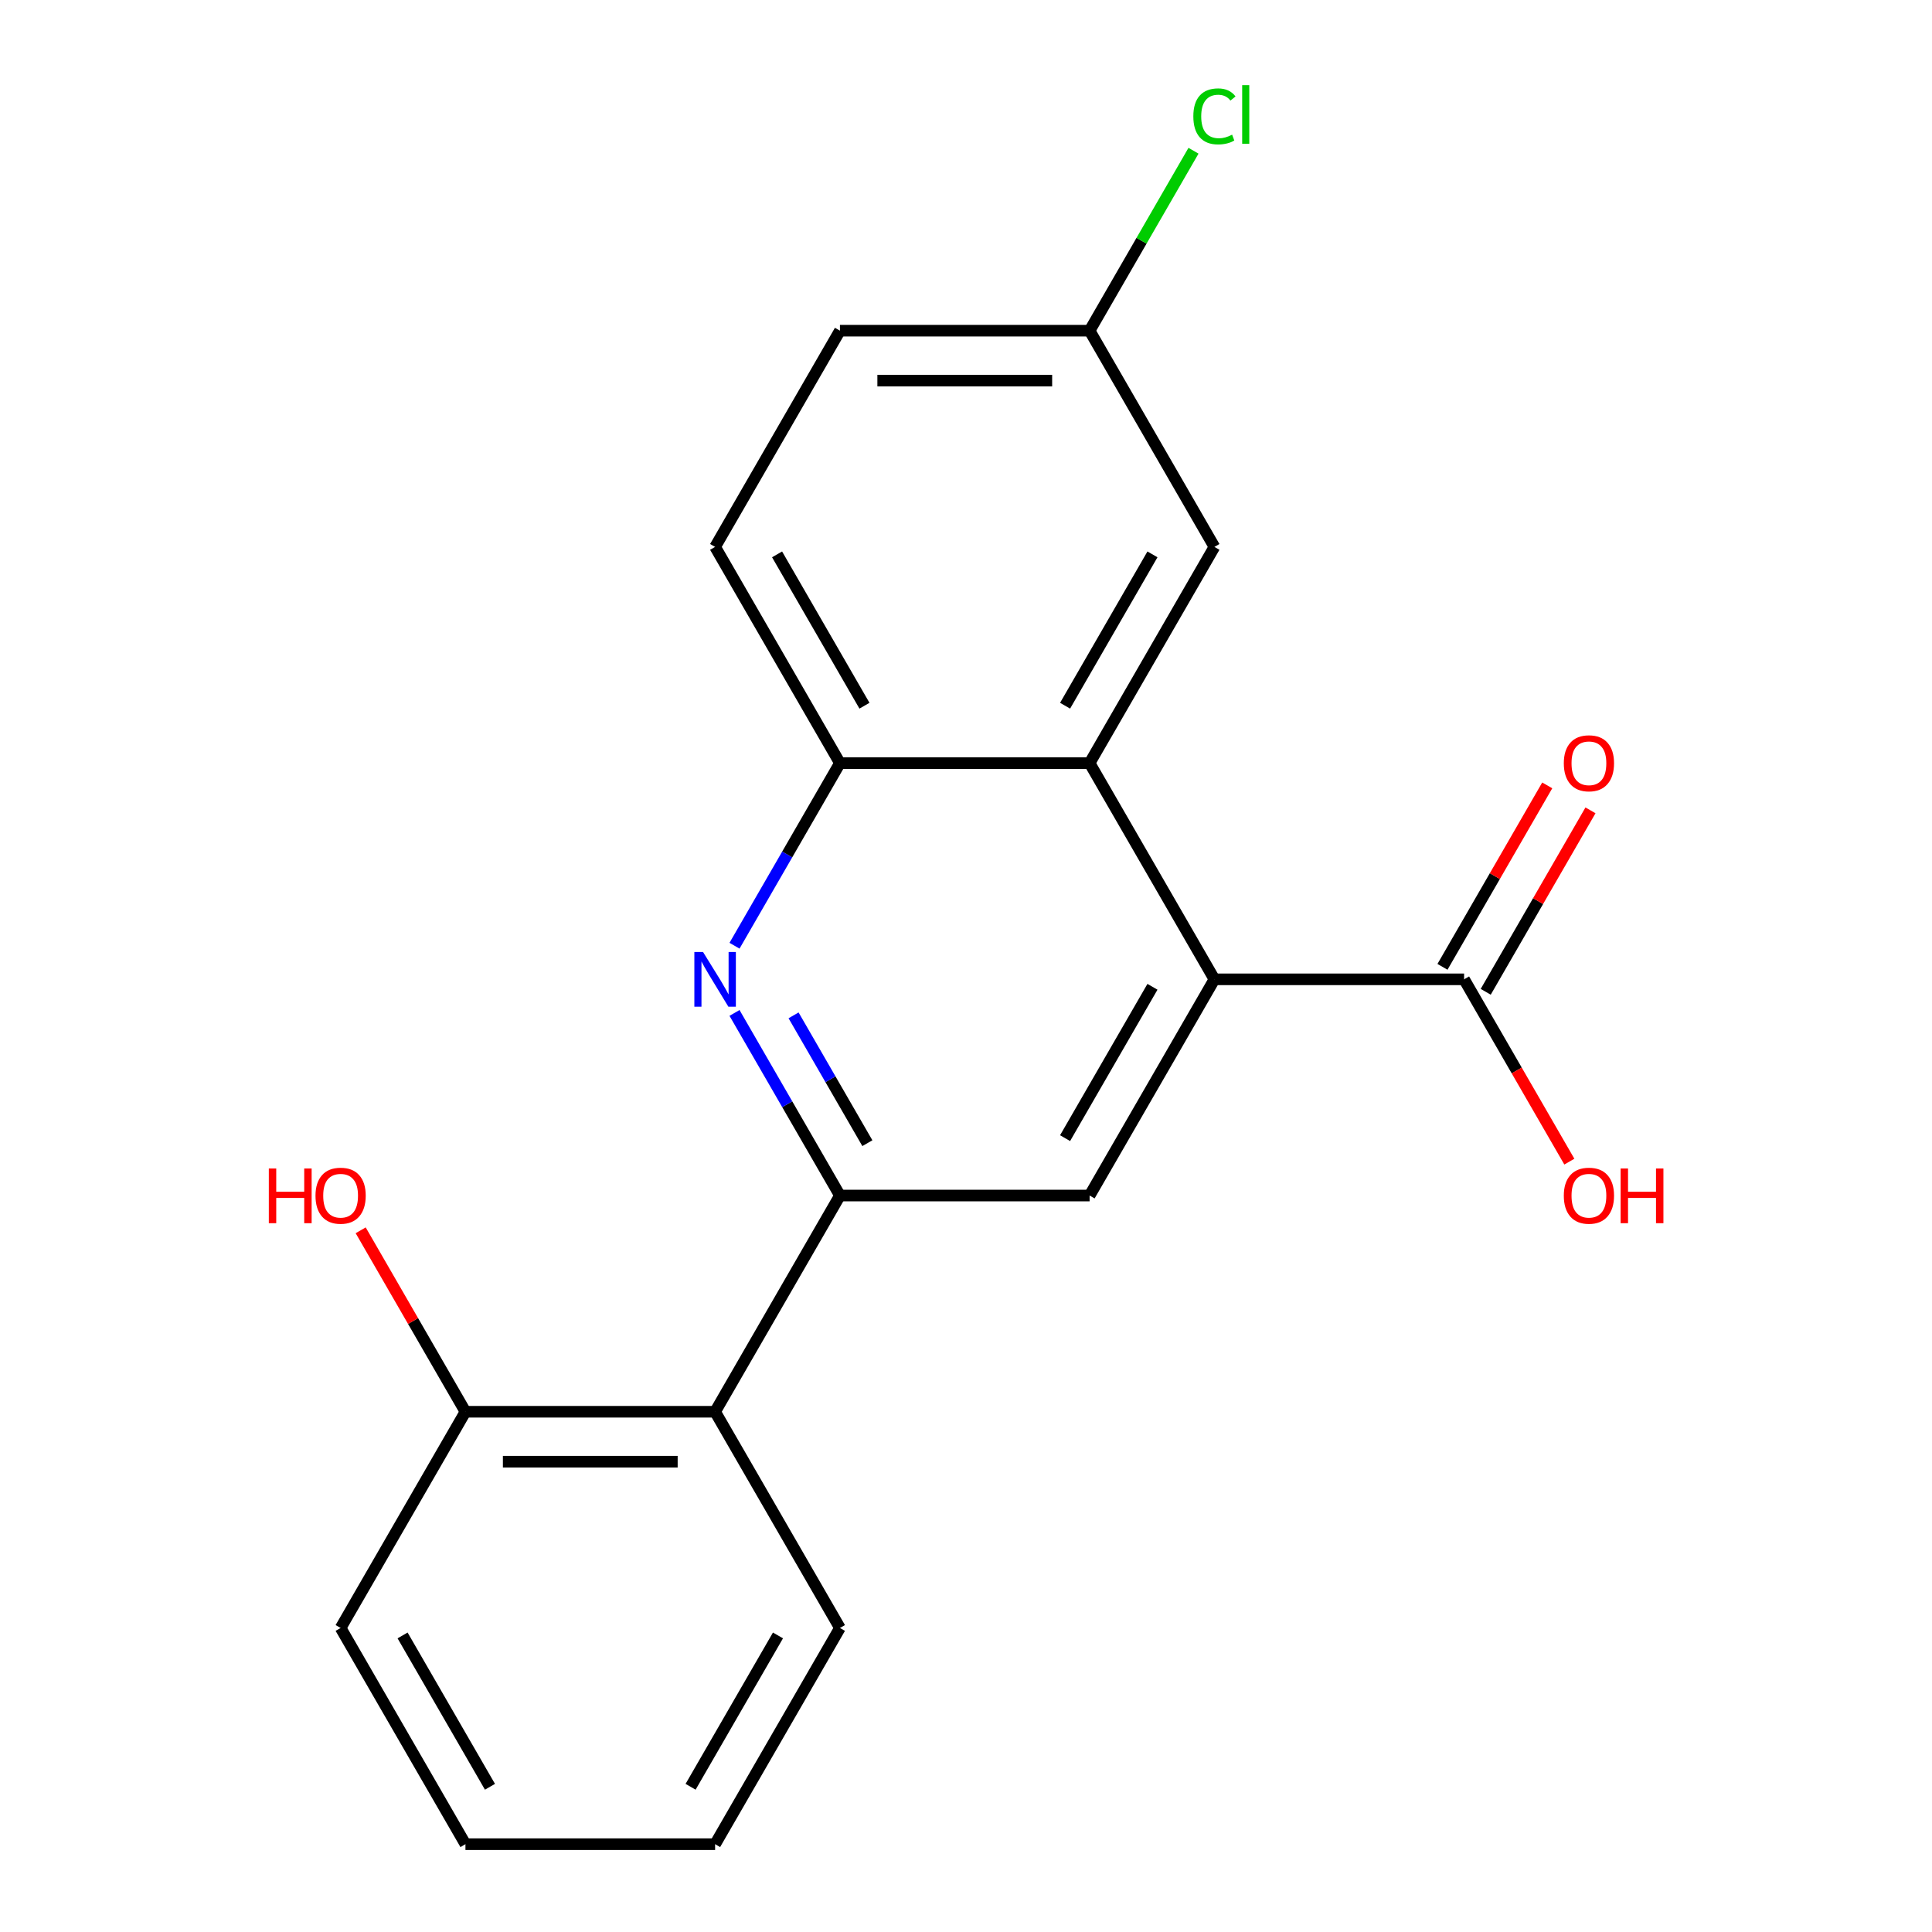<?xml version='1.0' encoding='iso-8859-1'?>
<svg version='1.1' baseProfile='full'
              xmlns='http://www.w3.org/2000/svg'
                      xmlns:rdkit='http://www.rdkit.org/xml'
                      xmlns:xlink='http://www.w3.org/1999/xlink'
                  xml:space='preserve'
width='1000px' height='1000px' viewBox='0 0 1000 1000'>
<!-- END OF HEADER -->
<rect style='opacity:1.0;fill:#FFFFFF;stroke:none' width='1000' height='1000' x='0' y='0'> </rect>
<path class='bond-1' d='M 434.751,618.81 L 407.466,571.55' style='fill:none;fill-rule:evenodd;stroke:#000000;stroke-width:6px;stroke-linecap:butt;stroke-linejoin:miter;stroke-opacity:1' />
<path class='bond-1' d='M 407.466,571.55 L 380.18,524.289' style='fill:none;fill-rule:evenodd;stroke:#0000FF;stroke-width:6px;stroke-linecap:butt;stroke-linejoin:miter;stroke-opacity:1' />
<path class='bond-1' d='M 448.948,591.71 L 429.848,558.627' style='fill:none;fill-rule:evenodd;stroke:#000000;stroke-width:6px;stroke-linecap:butt;stroke-linejoin:miter;stroke-opacity:1' />
<path class='bond-1' d='M 429.848,558.627 L 410.748,525.545' style='fill:none;fill-rule:evenodd;stroke:#0000FF;stroke-width:6px;stroke-linecap:butt;stroke-linejoin:miter;stroke-opacity:1' />
<path class='bond-3' d='M 434.751,618.81 L 563.976,618.81' style='fill:none;fill-rule:evenodd;stroke:#000000;stroke-width:6px;stroke-linecap:butt;stroke-linejoin:miter;stroke-opacity:1' />
<path class='bond-5' d='M 434.751,618.81 L 370.139,730.722' style='fill:none;fill-rule:evenodd;stroke:#000000;stroke-width:6px;stroke-linecap:butt;stroke-linejoin:miter;stroke-opacity:1' />
<path class='bond-0' d='M 628.588,506.898 L 563.976,618.81' style='fill:none;fill-rule:evenodd;stroke:#000000;stroke-width:6px;stroke-linecap:butt;stroke-linejoin:miter;stroke-opacity:1' />
<path class='bond-0' d='M 596.514,510.763 L 551.286,589.101' style='fill:none;fill-rule:evenodd;stroke:#000000;stroke-width:6px;stroke-linecap:butt;stroke-linejoin:miter;stroke-opacity:1' />
<path class='bond-2' d='M 628.588,506.898 L 563.976,394.987' style='fill:none;fill-rule:evenodd;stroke:#000000;stroke-width:6px;stroke-linecap:butt;stroke-linejoin:miter;stroke-opacity:1' />
<path class='bond-6' d='M 628.588,506.898 L 757.813,506.898' style='fill:none;fill-rule:evenodd;stroke:#000000;stroke-width:6px;stroke-linecap:butt;stroke-linejoin:miter;stroke-opacity:1' />
<path class='bond-4' d='M 380.18,489.508 L 407.466,442.247' style='fill:none;fill-rule:evenodd;stroke:#0000FF;stroke-width:6px;stroke-linecap:butt;stroke-linejoin:miter;stroke-opacity:1' />
<path class='bond-4' d='M 407.466,442.247 L 434.751,394.987' style='fill:none;fill-rule:evenodd;stroke:#000000;stroke-width:6px;stroke-linecap:butt;stroke-linejoin:miter;stroke-opacity:1' />
<path class='bond-7' d='M 563.976,394.987 L 628.588,283.075' style='fill:none;fill-rule:evenodd;stroke:#000000;stroke-width:6px;stroke-linecap:butt;stroke-linejoin:miter;stroke-opacity:1' />
<path class='bond-7' d='M 551.286,365.277 L 596.514,286.939' style='fill:none;fill-rule:evenodd;stroke:#000000;stroke-width:6px;stroke-linecap:butt;stroke-linejoin:miter;stroke-opacity:1' />
<path class='bond-20' d='M 563.976,394.987 L 434.751,394.987' style='fill:none;fill-rule:evenodd;stroke:#000000;stroke-width:6px;stroke-linecap:butt;stroke-linejoin:miter;stroke-opacity:1' />
<path class='bond-10' d='M 434.751,394.987 L 370.139,283.075' style='fill:none;fill-rule:evenodd;stroke:#000000;stroke-width:6px;stroke-linecap:butt;stroke-linejoin:miter;stroke-opacity:1' />
<path class='bond-10' d='M 447.442,365.277 L 402.213,286.939' style='fill:none;fill-rule:evenodd;stroke:#000000;stroke-width:6px;stroke-linecap:butt;stroke-linejoin:miter;stroke-opacity:1' />
<path class='bond-8' d='M 370.139,730.722 L 240.915,730.722' style='fill:none;fill-rule:evenodd;stroke:#000000;stroke-width:6px;stroke-linecap:butt;stroke-linejoin:miter;stroke-opacity:1' />
<path class='bond-8' d='M 350.756,756.567 L 260.298,756.567' style='fill:none;fill-rule:evenodd;stroke:#000000;stroke-width:6px;stroke-linecap:butt;stroke-linejoin:miter;stroke-opacity:1' />
<path class='bond-16' d='M 370.139,730.722 L 434.751,842.634' style='fill:none;fill-rule:evenodd;stroke:#000000;stroke-width:6px;stroke-linecap:butt;stroke-linejoin:miter;stroke-opacity:1' />
<path class='bond-9' d='M 769.004,513.36 L 796.117,466.399' style='fill:none;fill-rule:evenodd;stroke:#000000;stroke-width:6px;stroke-linecap:butt;stroke-linejoin:miter;stroke-opacity:1' />
<path class='bond-9' d='M 796.117,466.399 L 823.229,419.439' style='fill:none;fill-rule:evenodd;stroke:#FF0000;stroke-width:6px;stroke-linecap:butt;stroke-linejoin:miter;stroke-opacity:1' />
<path class='bond-9' d='M 746.622,500.437 L 773.734,453.477' style='fill:none;fill-rule:evenodd;stroke:#000000;stroke-width:6px;stroke-linecap:butt;stroke-linejoin:miter;stroke-opacity:1' />
<path class='bond-9' d='M 773.734,453.477 L 800.847,406.516' style='fill:none;fill-rule:evenodd;stroke:#FF0000;stroke-width:6px;stroke-linecap:butt;stroke-linejoin:miter;stroke-opacity:1' />
<path class='bond-12' d='M 757.813,506.898 L 785.053,554.079' style='fill:none;fill-rule:evenodd;stroke:#000000;stroke-width:6px;stroke-linecap:butt;stroke-linejoin:miter;stroke-opacity:1' />
<path class='bond-12' d='M 785.053,554.079 L 812.292,601.26' style='fill:none;fill-rule:evenodd;stroke:#FF0000;stroke-width:6px;stroke-linecap:butt;stroke-linejoin:miter;stroke-opacity:1' />
<path class='bond-11' d='M 628.588,283.075 L 563.976,171.163' style='fill:none;fill-rule:evenodd;stroke:#000000;stroke-width:6px;stroke-linecap:butt;stroke-linejoin:miter;stroke-opacity:1' />
<path class='bond-15' d='M 240.915,730.722 L 213.802,683.761' style='fill:none;fill-rule:evenodd;stroke:#000000;stroke-width:6px;stroke-linecap:butt;stroke-linejoin:miter;stroke-opacity:1' />
<path class='bond-15' d='M 213.802,683.761 L 186.689,636.801' style='fill:none;fill-rule:evenodd;stroke:#FF0000;stroke-width:6px;stroke-linecap:butt;stroke-linejoin:miter;stroke-opacity:1' />
<path class='bond-17' d='M 240.915,730.722 L 176.302,842.634' style='fill:none;fill-rule:evenodd;stroke:#000000;stroke-width:6px;stroke-linecap:butt;stroke-linejoin:miter;stroke-opacity:1' />
<path class='bond-13' d='M 370.139,283.075 L 434.751,171.163' style='fill:none;fill-rule:evenodd;stroke:#000000;stroke-width:6px;stroke-linecap:butt;stroke-linejoin:miter;stroke-opacity:1' />
<path class='bond-14' d='M 563.976,171.163 L 590.864,124.593' style='fill:none;fill-rule:evenodd;stroke:#000000;stroke-width:6px;stroke-linecap:butt;stroke-linejoin:miter;stroke-opacity:1' />
<path class='bond-14' d='M 590.864,124.593 L 617.751,78.022' style='fill:none;fill-rule:evenodd;stroke:#00CC00;stroke-width:6px;stroke-linecap:butt;stroke-linejoin:miter;stroke-opacity:1' />
<path class='bond-22' d='M 563.976,171.163 L 434.751,171.163' style='fill:none;fill-rule:evenodd;stroke:#000000;stroke-width:6px;stroke-linecap:butt;stroke-linejoin:miter;stroke-opacity:1' />
<path class='bond-22' d='M 544.592,197.008 L 454.135,197.008' style='fill:none;fill-rule:evenodd;stroke:#000000;stroke-width:6px;stroke-linecap:butt;stroke-linejoin:miter;stroke-opacity:1' />
<path class='bond-18' d='M 434.751,842.634 L 370.139,954.545' style='fill:none;fill-rule:evenodd;stroke:#000000;stroke-width:6px;stroke-linecap:butt;stroke-linejoin:miter;stroke-opacity:1' />
<path class='bond-18' d='M 402.677,846.498 L 357.449,924.836' style='fill:none;fill-rule:evenodd;stroke:#000000;stroke-width:6px;stroke-linecap:butt;stroke-linejoin:miter;stroke-opacity:1' />
<path class='bond-21' d='M 176.302,842.634 L 240.915,954.545' style='fill:none;fill-rule:evenodd;stroke:#000000;stroke-width:6px;stroke-linecap:butt;stroke-linejoin:miter;stroke-opacity:1' />
<path class='bond-21' d='M 208.377,846.498 L 253.605,924.836' style='fill:none;fill-rule:evenodd;stroke:#000000;stroke-width:6px;stroke-linecap:butt;stroke-linejoin:miter;stroke-opacity:1' />
<path class='bond-19' d='M 370.139,954.545 L 240.915,954.545' style='fill:none;fill-rule:evenodd;stroke:#000000;stroke-width:6px;stroke-linecap:butt;stroke-linejoin:miter;stroke-opacity:1' />
<path  class='atom-2' d='M 363.879 492.738
L 373.159 507.738
Q 374.079 509.218, 375.559 511.898
Q 377.039 514.578, 377.119 514.738
L 377.119 492.738
L 380.879 492.738
L 380.879 521.058
L 376.999 521.058
L 367.039 504.658
Q 365.879 502.738, 364.639 500.538
Q 363.439 498.338, 363.079 497.658
L 363.079 521.058
L 359.399 521.058
L 359.399 492.738
L 363.879 492.738
' fill='#0000FF'/>
<path  class='atom-10' d='M 809.425 395.067
Q 809.425 388.267, 812.785 384.467
Q 816.145 380.667, 822.425 380.667
Q 828.705 380.667, 832.065 384.467
Q 835.425 388.267, 835.425 395.067
Q 835.425 401.947, 832.025 405.867
Q 828.625 409.747, 822.425 409.747
Q 816.185 409.747, 812.785 405.867
Q 809.425 401.987, 809.425 395.067
M 822.425 406.547
Q 826.745 406.547, 829.065 403.667
Q 831.425 400.747, 831.425 395.067
Q 831.425 389.507, 829.065 386.707
Q 826.745 383.867, 822.425 383.867
Q 818.105 383.867, 815.745 386.667
Q 813.425 389.467, 813.425 395.067
Q 813.425 400.787, 815.745 403.667
Q 818.105 406.547, 822.425 406.547
' fill='#FF0000'/>
<path  class='atom-13' d='M 809.425 618.89
Q 809.425 612.09, 812.785 608.29
Q 816.145 604.49, 822.425 604.49
Q 828.705 604.49, 832.065 608.29
Q 835.425 612.09, 835.425 618.89
Q 835.425 625.77, 832.025 629.69
Q 828.625 633.57, 822.425 633.57
Q 816.185 633.57, 812.785 629.69
Q 809.425 625.81, 809.425 618.89
M 822.425 630.37
Q 826.745 630.37, 829.065 627.49
Q 831.425 624.57, 831.425 618.89
Q 831.425 613.33, 829.065 610.53
Q 826.745 607.69, 822.425 607.69
Q 818.105 607.69, 815.745 610.49
Q 813.425 613.29, 813.425 618.89
Q 813.425 624.61, 815.745 627.49
Q 818.105 630.37, 822.425 630.37
' fill='#FF0000'/>
<path  class='atom-13' d='M 838.825 604.81
L 842.665 604.81
L 842.665 616.85
L 857.145 616.85
L 857.145 604.81
L 860.985 604.81
L 860.985 633.13
L 857.145 633.13
L 857.145 620.05
L 842.665 620.05
L 842.665 633.13
L 838.825 633.13
L 838.825 604.81
' fill='#FF0000'/>
<path  class='atom-15' d='M 617.668 60.231
Q 617.668 53.191, 620.948 49.511
Q 624.268 45.791, 630.548 45.791
Q 636.388 45.791, 639.508 49.911
L 636.868 52.071
Q 634.588 49.071, 630.548 49.071
Q 626.268 49.071, 623.988 51.951
Q 621.748 54.791, 621.748 60.231
Q 621.748 65.831, 624.068 68.711
Q 626.428 71.591, 630.988 71.591
Q 634.108 71.591, 637.748 69.711
L 638.868 72.711
Q 637.388 73.671, 635.148 74.231
Q 632.908 74.791, 630.428 74.791
Q 624.268 74.791, 620.948 71.031
Q 617.668 67.271, 617.668 60.231
' fill='#00CC00'/>
<path  class='atom-15' d='M 642.948 44.071
L 646.628 44.071
L 646.628 74.431
L 642.948 74.431
L 642.948 44.071
' fill='#00CC00'/>
<path  class='atom-16' d='M 139.142 604.81
L 142.982 604.81
L 142.982 616.85
L 157.462 616.85
L 157.462 604.81
L 161.302 604.81
L 161.302 633.13
L 157.462 633.13
L 157.462 620.05
L 142.982 620.05
L 142.982 633.13
L 139.142 633.13
L 139.142 604.81
' fill='#FF0000'/>
<path  class='atom-16' d='M 163.302 618.89
Q 163.302 612.09, 166.662 608.29
Q 170.022 604.49, 176.302 604.49
Q 182.582 604.49, 185.942 608.29
Q 189.302 612.09, 189.302 618.89
Q 189.302 625.77, 185.902 629.69
Q 182.502 633.57, 176.302 633.57
Q 170.062 633.57, 166.662 629.69
Q 163.302 625.81, 163.302 618.89
M 176.302 630.37
Q 180.622 630.37, 182.942 627.49
Q 185.302 624.57, 185.302 618.89
Q 185.302 613.33, 182.942 610.53
Q 180.622 607.69, 176.302 607.69
Q 171.982 607.69, 169.622 610.49
Q 167.302 613.29, 167.302 618.89
Q 167.302 624.61, 169.622 627.49
Q 171.982 630.37, 176.302 630.37
' fill='#FF0000'/>
</svg>
